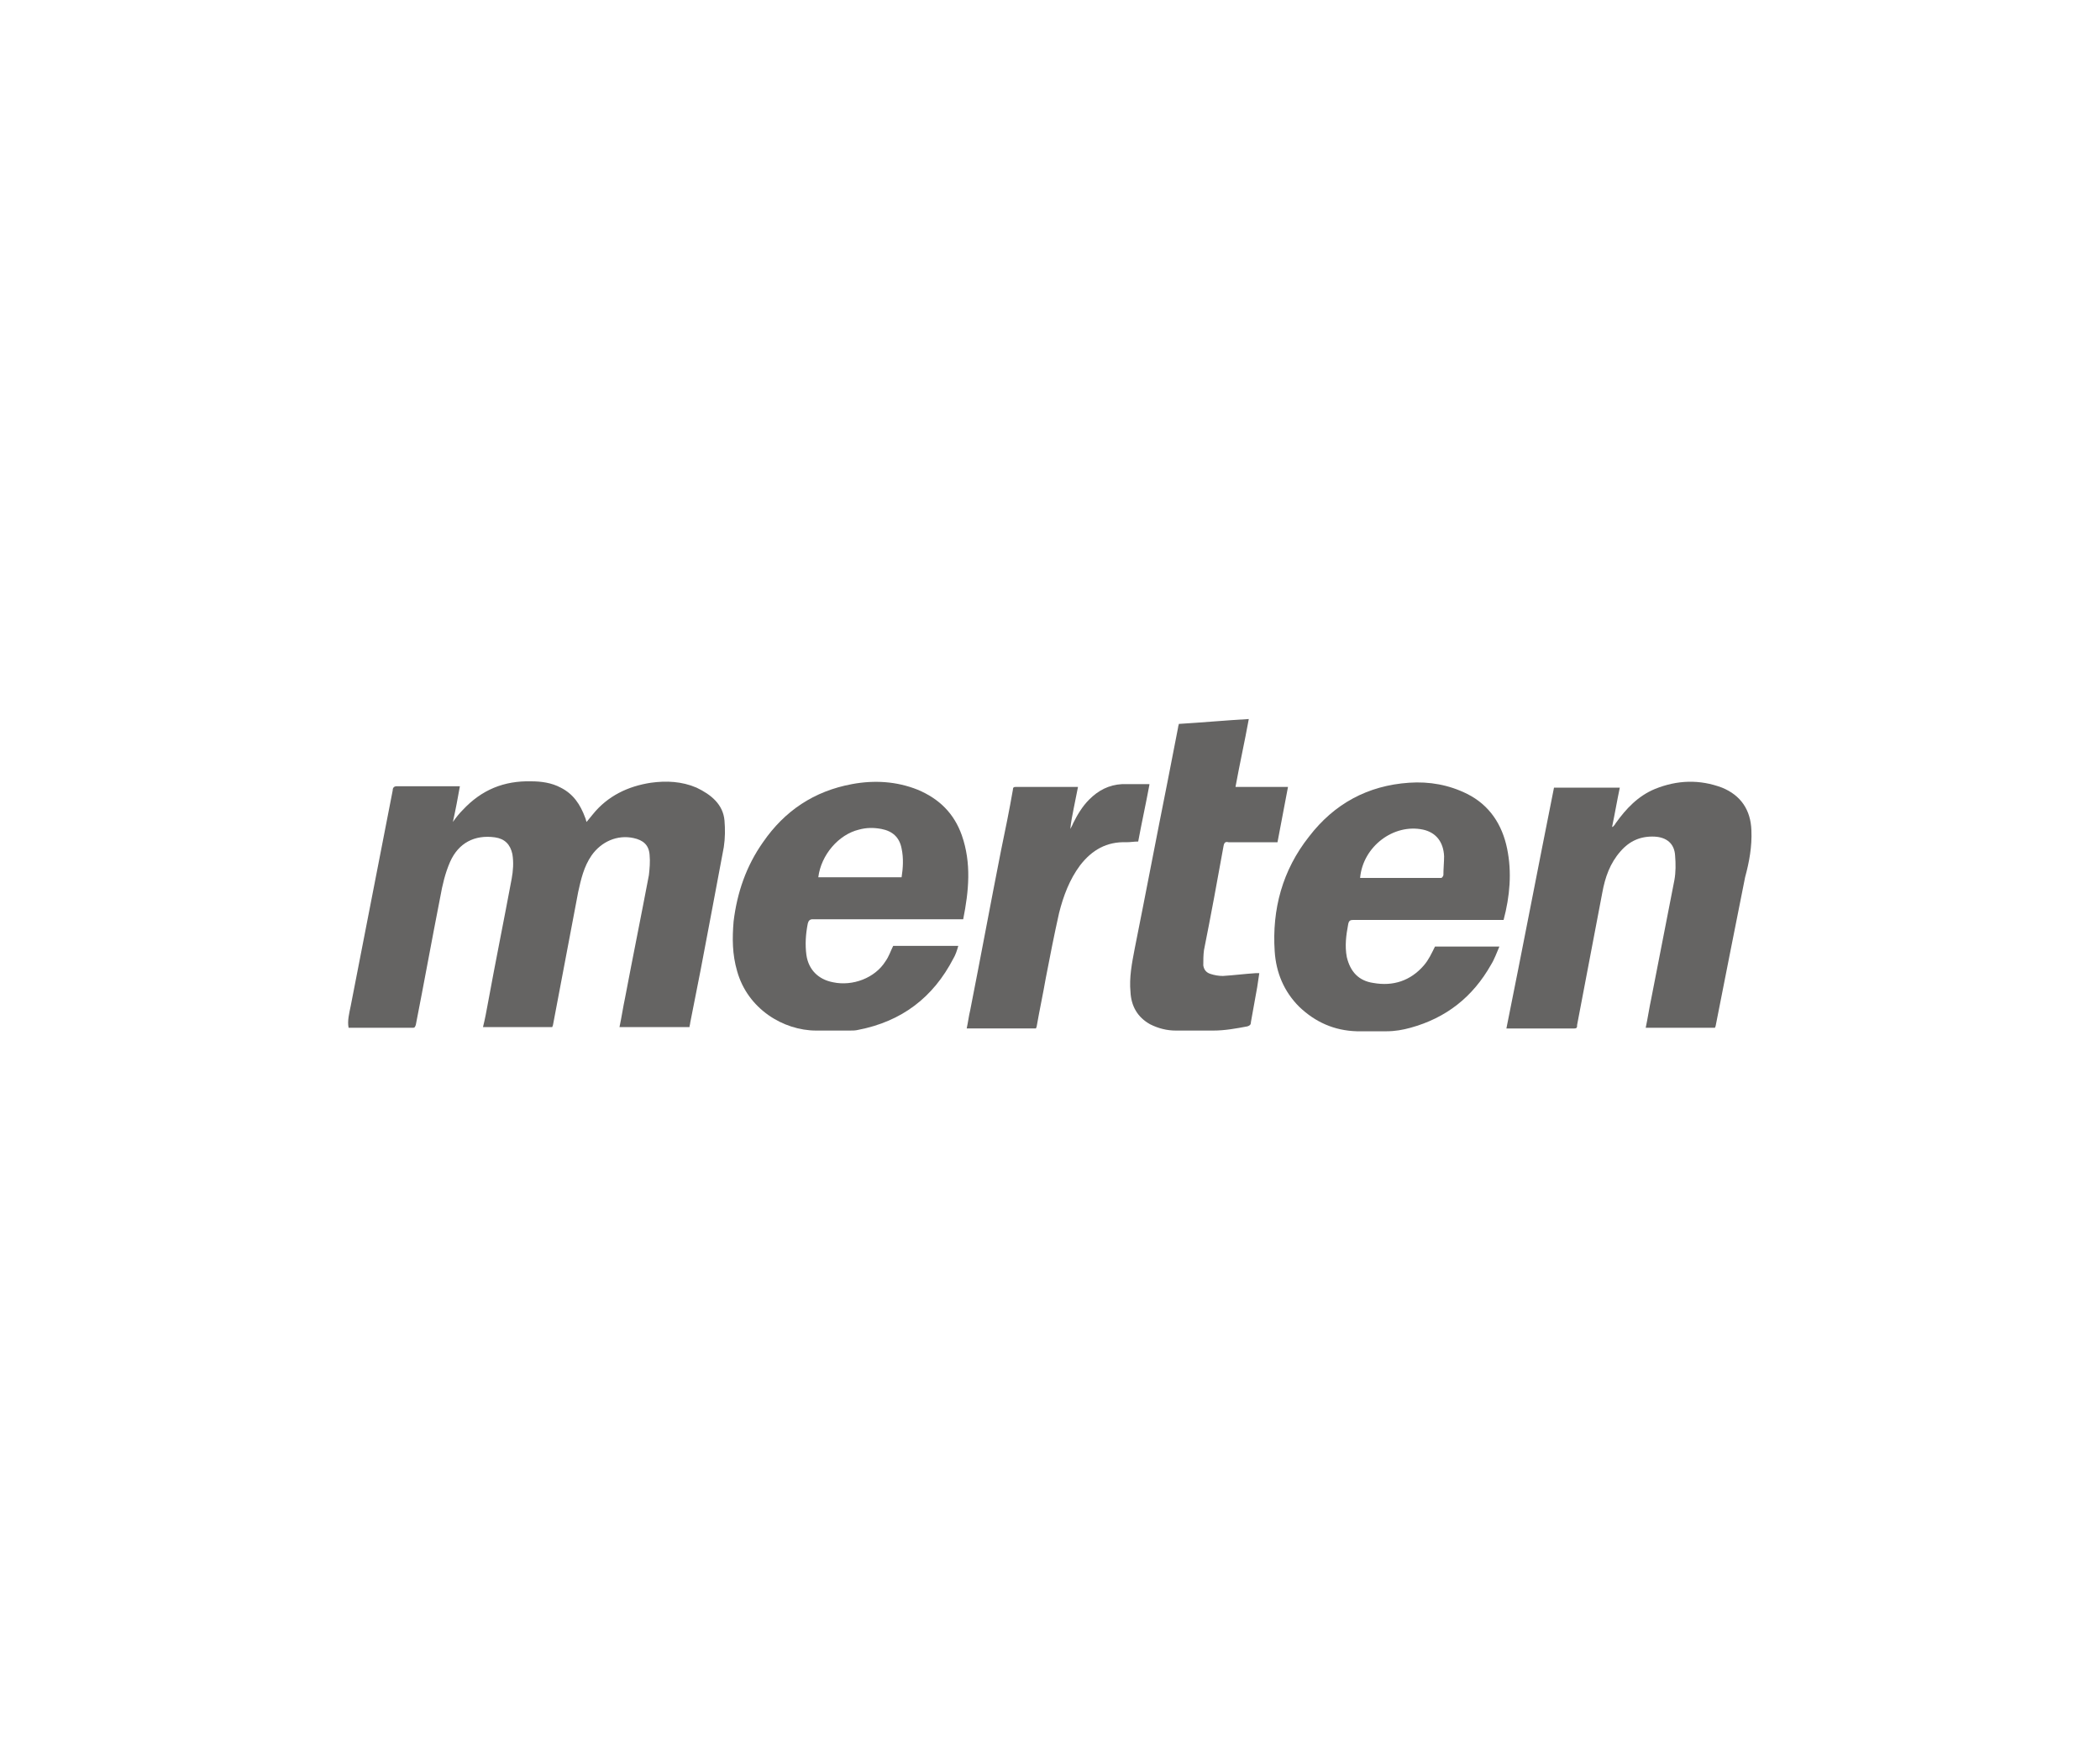 <?xml version="1.0" encoding="utf-8"?>
<!-- Generator: Adobe Illustrator 23.0.0, SVG Export Plug-In . SVG Version: 6.00 Build 0)  -->
<svg version="1.1" id="Ebene_1" xmlns="http://www.w3.org/2000/svg" xmlns:xlink="http://www.w3.org/1999/xlink" x="0px" y="0px"
	 viewBox="0 0 300 250" style="enable-background:new 0 0 300 250;" xml:space="preserve">
<style type="text/css">
	.st0{fill:#656463;}
</style>
<g>
	<g id="merten">
		<path class="st0" d="M99.5,112.5c-2.1-0.9-4.3-1-6.5-0.7c-3.3,0.5-6.2,1.9-8.3,4.5c-0.3,0.4-0.6,0.7-0.9,1.1
			c-0.1-0.2-0.1-0.4-0.2-0.6c-0.7-1.9-1.7-3.4-3.5-4.3c-1.3-0.7-2.8-0.9-4.2-0.9c-3.9-0.1-7.1,1.2-9.8,4.1c-0.5,0.5-0.9,1-1.4,1.7
			c0.4-1.8,0.7-3.4,1-5.1c-0.3,0-0.4,0-0.6,0c-2.8,0-5.6,0-8.4,0c-0.4,0-0.6,0.2-0.6,0.6c-2,10.3-4,20.5-6,30.8
			c-0.2,1-0.5,2.1-0.3,3.1c0.1,0,0.1,0,0.1,0c3,0,6.1,0,9.1,0c0.3,0,0.3-0.2,0.4-0.4c1.2-6.1,2.3-12.2,3.5-18.3
			c0.3-1.7,0.7-3.4,1.4-5c1.2-2.7,3.5-3.9,6.4-3.5c1.4,0.2,2.2,1,2.5,2.4c0.2,1.2,0.1,2.4-0.1,3.5c-1.1,5.9-2.3,11.8-3.4,17.8
			c-0.2,1.1-0.4,2.2-0.7,3.4c3.3,0,6.6,0,9.9,0c0-0.1,0.1-0.2,0.1-0.3c1.2-6.3,2.4-12.7,3.6-19c0.4-1.8,0.8-3.6,1.9-5.2
			c1.4-2,3.7-3,6-2.5c1.4,0.3,2.2,1,2.3,2.4c0.1,1,0,2-0.1,2.9c-1.1,5.8-2.3,11.7-3.4,17.5c-0.3,1.4-0.5,2.8-0.8,4.2
			c3.4,0,6.7,0,10,0c0-0.2,0.1-0.4,0.1-0.6c0.5-2.5,1-5.1,1.5-7.6c1.1-5.8,2.2-11.6,3.3-17.5c0.2-1.3,0.2-2.6,0.1-3.8
			C103.3,114.9,101.6,113.5,99.5,112.5z"/>
		<path class="st0" d="M137.4,119.3c-1.1-3.1-3.2-5.2-6.3-6.5c-3-1.2-6.2-1.4-9.4-0.8c-5.4,1-9.6,3.8-12.7,8.3
			c-2.4,3.4-3.7,7.2-4.2,11.3c-0.2,2.4-0.2,4.7,0.5,7.1c1.5,5.4,6.6,8.5,11.3,8.5c1.6,0,3.2,0,4.8,0c0.4,0,0.8,0,1.2-0.1
			c6.2-1.2,10.7-4.6,13.6-10.2c0.3-0.5,0.5-1.1,0.7-1.8c-3.2,0-6.3,0-9.3,0c-0.4,0.8-0.6,1.5-1.1,2.2c-1.5,2.4-4.7,3.6-7.5,3
			c-2.1-0.4-3.5-1.8-3.8-3.9c-0.2-1.5-0.1-3,0.2-4.5c0.1-0.4,0.3-0.6,0.7-0.6c6.9,0,13.9,0,20.8,0c0.2,0,0.4,0,0.7,0
			C138.4,127.3,138.8,123.3,137.4,119.3z M128.8,125.3c-4,0-7.9,0-11.9,0c0.4-3.2,2.9-6.1,5.8-6.8c1.1-0.3,2.1-0.3,3.2-0.1
			c1.6,0.3,2.6,1.2,2.9,2.8C129.1,122.6,129,124,128.8,125.3z"/>
		<path class="st0" d="M215.3,121.2c-0.7-3.4-2.5-6.2-5.7-7.8c-2.6-1.3-5.4-1.8-8.3-1.6c-5.9,0.4-10.7,3-14.3,7.7
			c-3.8,4.8-5.3,10.4-4.9,16.4c0.2,3,1.3,5.7,3.5,7.9c2.3,2.2,5,3.4,8.2,3.5c1.4,0,2.9,0,4.3,0c1.2,0,2.3-0.2,3.4-0.5
			c5.1-1.4,8.9-4.4,11.5-9c0.5-0.8,0.8-1.7,1.2-2.6c-3.2,0-6.3,0-9.2,0c-0.5,1-0.9,1.9-1.6,2.7c-1.9,2.2-4.4,3-7.2,2.5
			c-2.1-0.3-3.3-1.6-3.8-3.7c-0.3-1.6-0.1-3.1,0.2-4.7c0.1-0.5,0.3-0.6,0.7-0.6c6.9,0,13.9,0,20.8,0c0.2,0,0.4,0,0.7,0
			C215.7,128,216,124.6,215.3,121.2z M206.2,125c0,0.1-0.2,0.4-0.3,0.4c-3.8,0-7.7,0-11.5,0c0,0,0,0-0.1,0c0.4-4.5,4.8-7.8,9-6.9
			c1.8,0.4,2.9,1.7,3,3.8C206.3,123.1,206.2,124.1,206.2,125z"/>
		<path class="st0" d="M250.2,118.6c-0.1-2.9-1.5-5-4.2-6.1c-3.2-1.2-6.4-1.1-9.6,0.2c-2.4,1-4.1,2.8-5.6,4.9
			c-0.1,0.2-0.2,0.3-0.4,0.5h-0.1c0.4-1.9,0.7-3.7,1.1-5.6c-3.2,0-6.3,0-9.4,0c-2.3,11.5-4.5,23-6.8,34.4c0.1,0,0.2,0,0.2,0
			c3.2,0,6.3,0,9.5,0c0.4,0,0.4-0.2,0.4-0.5c1.2-6.3,2.4-12.6,3.6-18.9c0.4-2.2,1.1-4.2,2.6-5.9c1.3-1.5,2.9-2.2,4.9-2.1
			c1.7,0.1,2.8,1,2.9,2.7c0.1,1.2,0.1,2.4-0.1,3.5c-1.1,5.6-2.2,11.3-3.3,16.9c-0.3,1.4-0.5,2.8-0.8,4.2c3.3,0,6.6,0,9.9,0
			c0-0.1,0.1-0.2,0.1-0.3c1.4-7.1,2.8-14.2,4.2-21.2C249.9,123.1,250.3,120.9,250.2,118.6z"/>
		<path class="st0" d="M174.8,120.8c0.1-0.5,0.3-0.6,0.7-0.5c2.1,0,4.2,0,6.4,0c0.2,0,0.4,0,0.6,0c0.5-2.7,1-5.2,1.5-7.9
			c-2.5,0-5,0-7.5,0c0.6-3.3,1.3-6.4,1.9-9.7c-3.4,0.2-6.7,0.5-10,0.7c0,0.2-0.1,0.3-0.1,0.5c-0.5,2.6-1,5.1-1.5,7.7
			c-1.6,8-3.1,15.9-4.7,23.9c-0.4,2.1-0.8,4.1-0.6,6.2c0.1,2,1,3.6,2.8,4.6c1.2,0.6,2.4,0.9,3.7,0.9c1.8,0,3.5,0,5.3,0
			c1.7,0,3.3-0.3,4.9-0.6c0.3-0.1,0.5-0.2,0.5-0.6c0.3-1.7,0.6-3.4,0.9-5c0.1-0.7,0.2-1.3,0.3-2c-0.2,0-0.3,0-0.5,0
			c-1.6,0.1-3.1,0.3-4.7,0.4c-0.6,0-1.2-0.1-1.8-0.3s-0.9-0.6-1-1.2c0-0.7,0-1.5,0.1-2.2C173,130.7,173.9,125.8,174.8,120.8z"/>
		<path class="st0" d="M162.6,120.2c0.5-2.7,1.1-5.4,1.6-8.1V112c-1.3,0-2.6,0-3.9,0c-1.9,0.1-3.4,0.9-4.7,2.2c-1,1-1.7,2.2-2.3,3.4
			c-0.1,0.3-0.3,0.6-0.4,0.8c0.1-1,0.3-2,0.5-3s0.4-2,0.6-3c-0.1,0-0.2,0-0.2,0c-2.9,0-5.8,0-8.7,0c-0.3,0-0.4,0.1-0.4,0.4
			c-0.5,2.9-1.1,5.8-1.7,8.7c-1.5,7.6-2.9,15.2-4.4,22.8c-0.2,0.8-0.3,1.7-0.5,2.6c3.4,0,6.7,0,9.9,0c0-0.1,0.1-0.2,0.1-0.3
			c0.4-2.3,0.9-4.6,1.3-6.9c0.6-3.1,1.2-6.2,1.9-9.3c0.6-2.4,1.5-4.8,3-6.8c1.7-2.2,3.8-3.4,6.6-3.3
			C161.5,120.3,162,120.2,162.6,120.2z"/>
	</g>
</g>
</svg>
